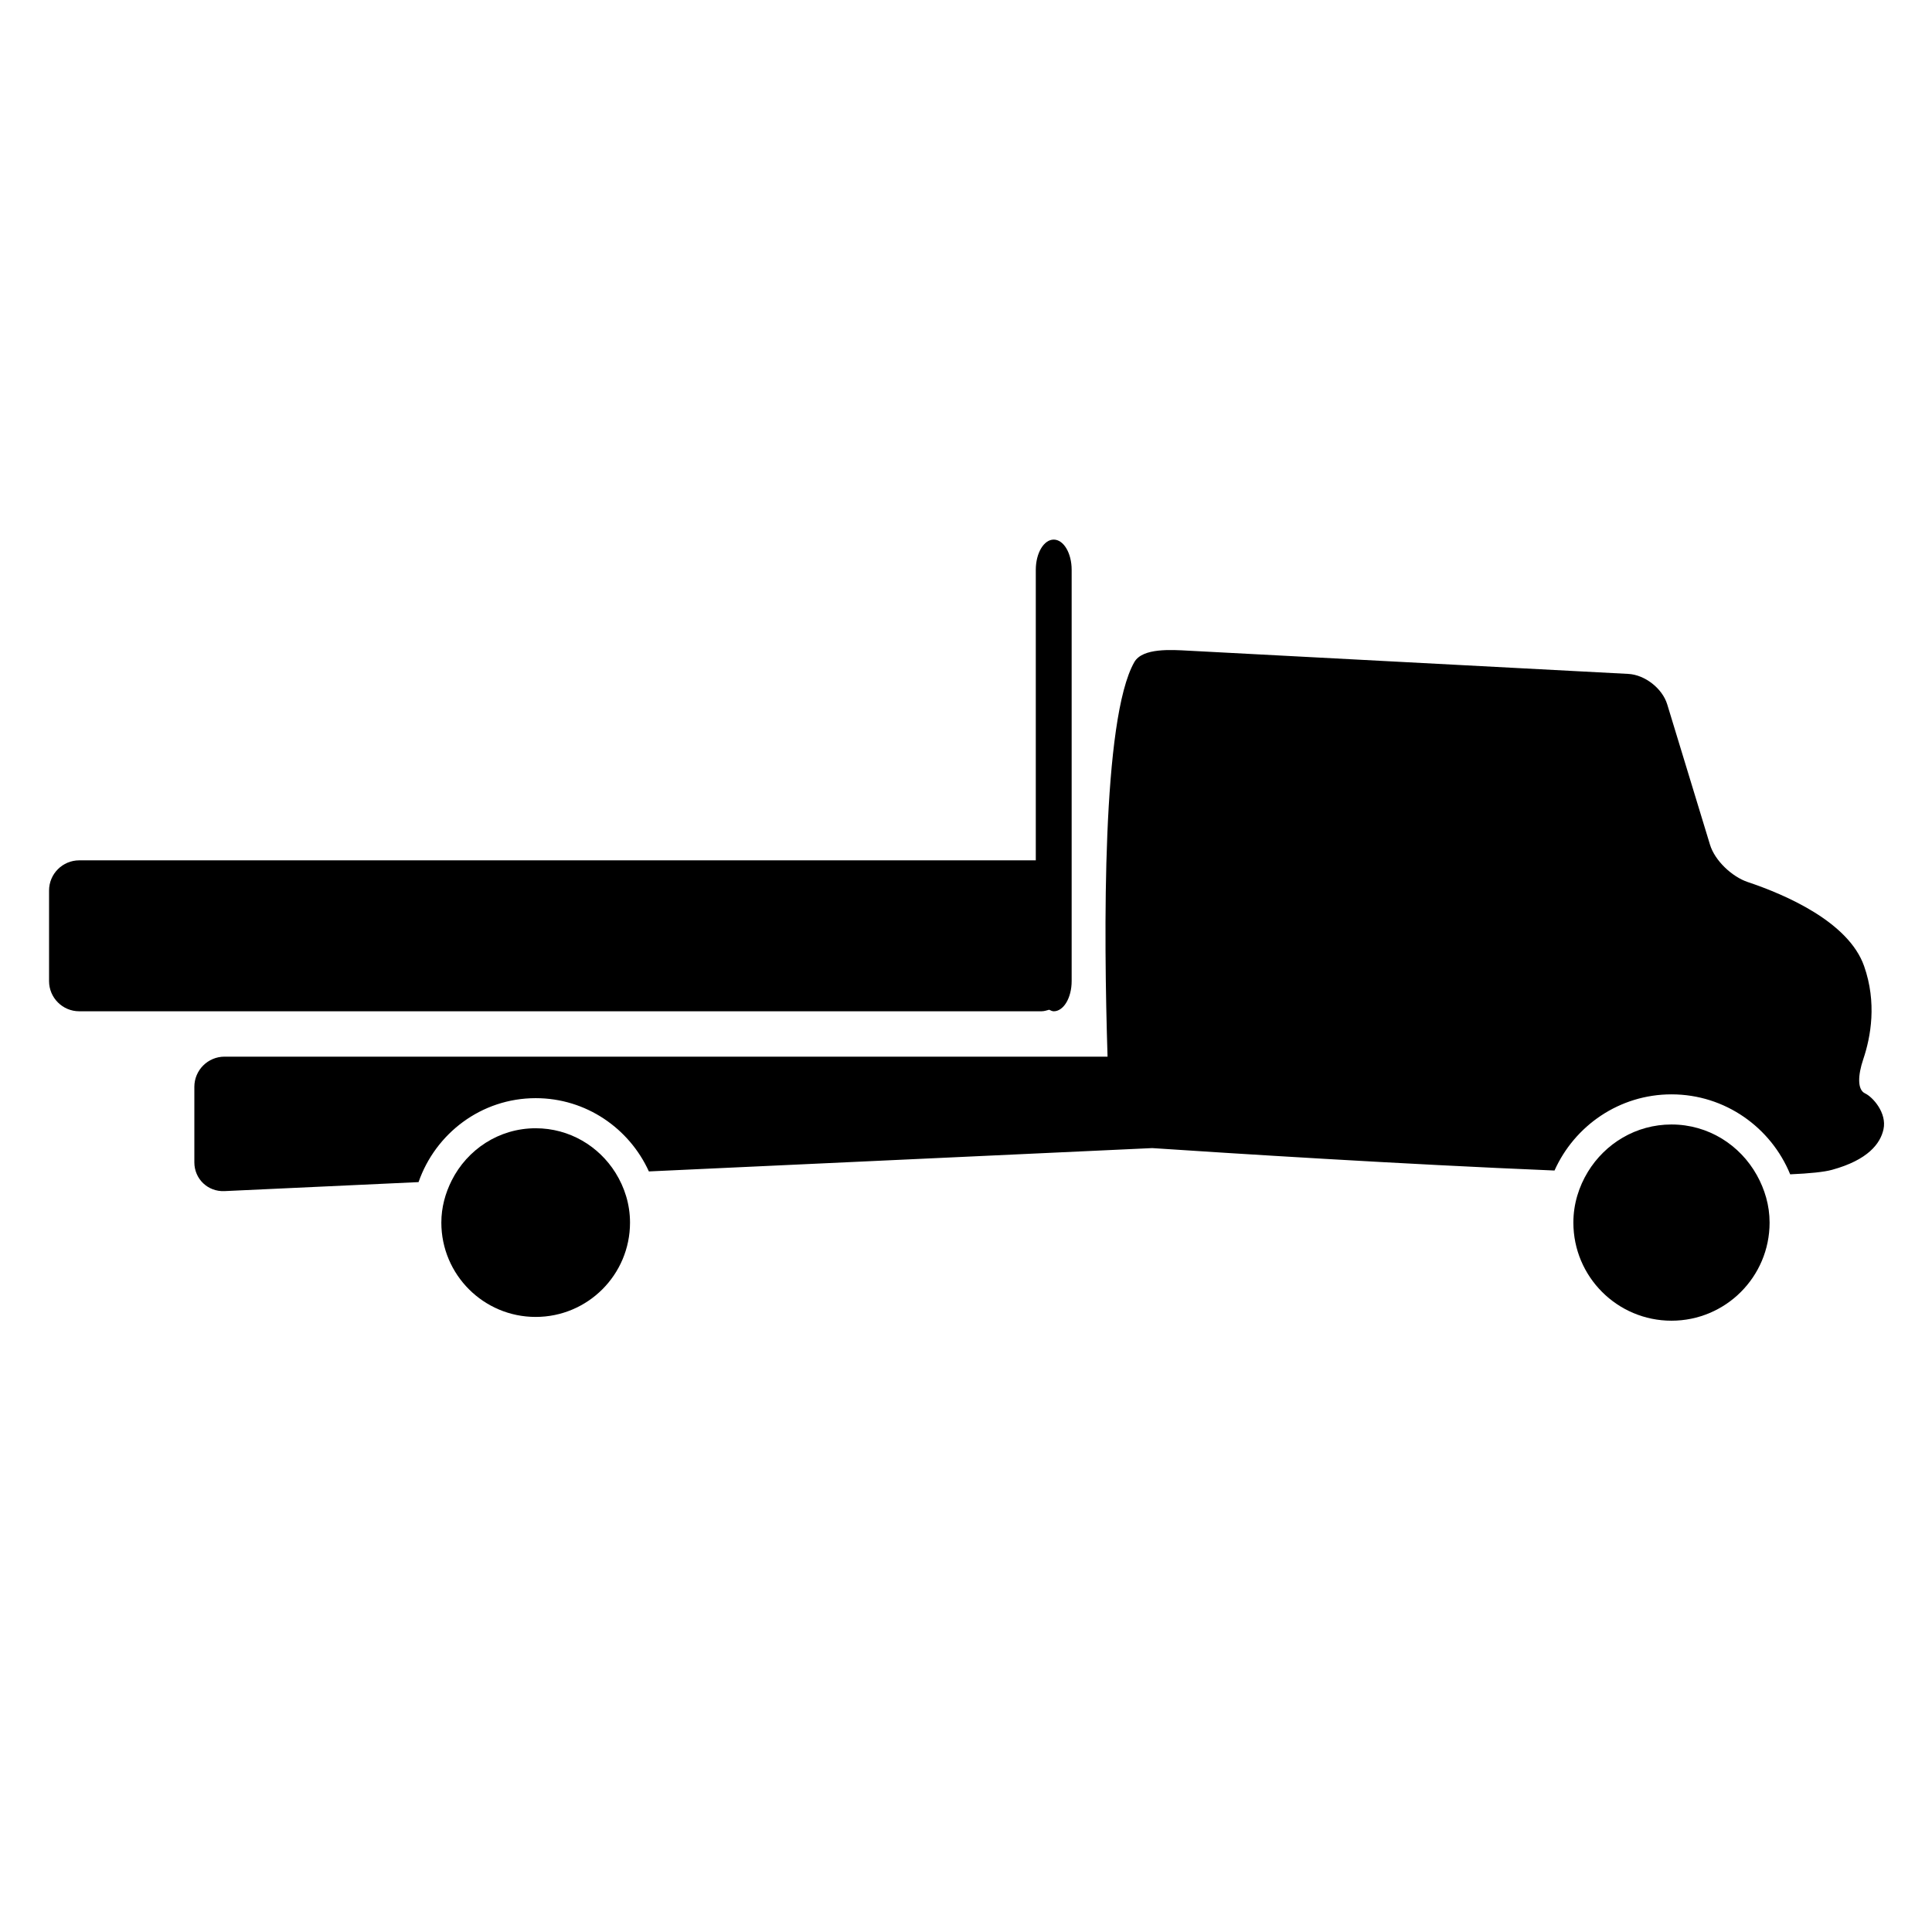 <?xml version="1.0" encoding="iso-8859-1"?>
<!-- Generator: Adobe Illustrator 17.0.0, SVG Export Plug-In . SVG Version: 6.00 Build 0)  -->
<!DOCTYPE svg PUBLIC "-//W3C//DTD SVG 1.1//EN" "http://www.w3.org/Graphics/SVG/1.1/DTD/svg11.dtd">
<svg version="1.1" id="Capa_1" xmlns="http://www.w3.org/2000/svg" xmlns:xlink="http://www.w3.org/1999/xlink" x="0px" y="0px"
	 width="64px" height="64px" viewBox="0 0 64 64" style="enable-background:new 0 0 64 64;" xml:space="preserve">
<g>
	<path d="M61.781,36.219c-0.259-0.121-0.236-0.605-0.059-1.128c0.253-0.748,0.455-1.878,0.028-3.09
		c-0.516-1.463-2.603-2.363-3.853-2.782c-0.524-0.176-1.09-0.709-1.251-1.237l-1.417-4.649c-0.161-0.528-0.739-0.98-1.29-1.009
		l-14.565-0.769c-0.552-0.029-1.524-0.102-1.798,0.378c-1.073,1.882-1.016,8.987-0.887,13.07H7.438c-0.552,0-1,0.448-1,1v2.5
		c0,0.552,0.447,0.979,0.999,0.954l6.428-0.298c0.561-1.613,2.08-2.781,3.881-2.781c1.668,0,3.1,1,3.749,2.427l16.674-0.773
		c2.549,0.17,8.26,0.534,13.326,0.743c0.664-1.483,2.148-2.523,3.875-2.523c1.777,0,3.297,1.098,3.932,2.649
		c0.641-0.028,1.121-0.076,1.386-0.149c1.19-0.327,1.601-0.867,1.705-1.343C62.511,36.868,62.04,36.34,61.781,36.219z"/>
	<path d="M34.5,33.5c0.09,0,0.172-0.029,0.255-0.051c0.049,0.022,0.098,0.051,0.151,0.051c0.328,0,0.594-0.448,0.594-1v-3V18.875
		c0-0.552-0.266-1-0.594-1s-0.594,0.448-0.594,1V28.5H2.625c-0.552,0-1,0.448-1,1v3c0,0.552,0.448,1,1,1H34.5z"/>
	<path d="M20.87,40.5c0-0.606-0.18-1.167-0.479-1.647c-0.552-0.885-1.526-1.478-2.646-1.478c-1.222,0-2.269,0.708-2.782,1.73
		c-0.212,0.422-0.343,0.891-0.343,1.395c0,1.726,1.399,3.125,3.125,3.125S20.87,42.226,20.87,40.5z"/>
	<path d="M58.62,40.5c0-0.574-0.162-1.105-0.423-1.573c-0.555-0.996-1.606-1.677-2.827-1.677c-1.176,0-2.197,0.631-2.768,1.567
		c-0.3,0.492-0.482,1.065-0.482,1.683c0,1.795,1.455,3.25,3.25,3.25S58.62,42.295,58.62,40.5z"/>
</g>
</svg>
